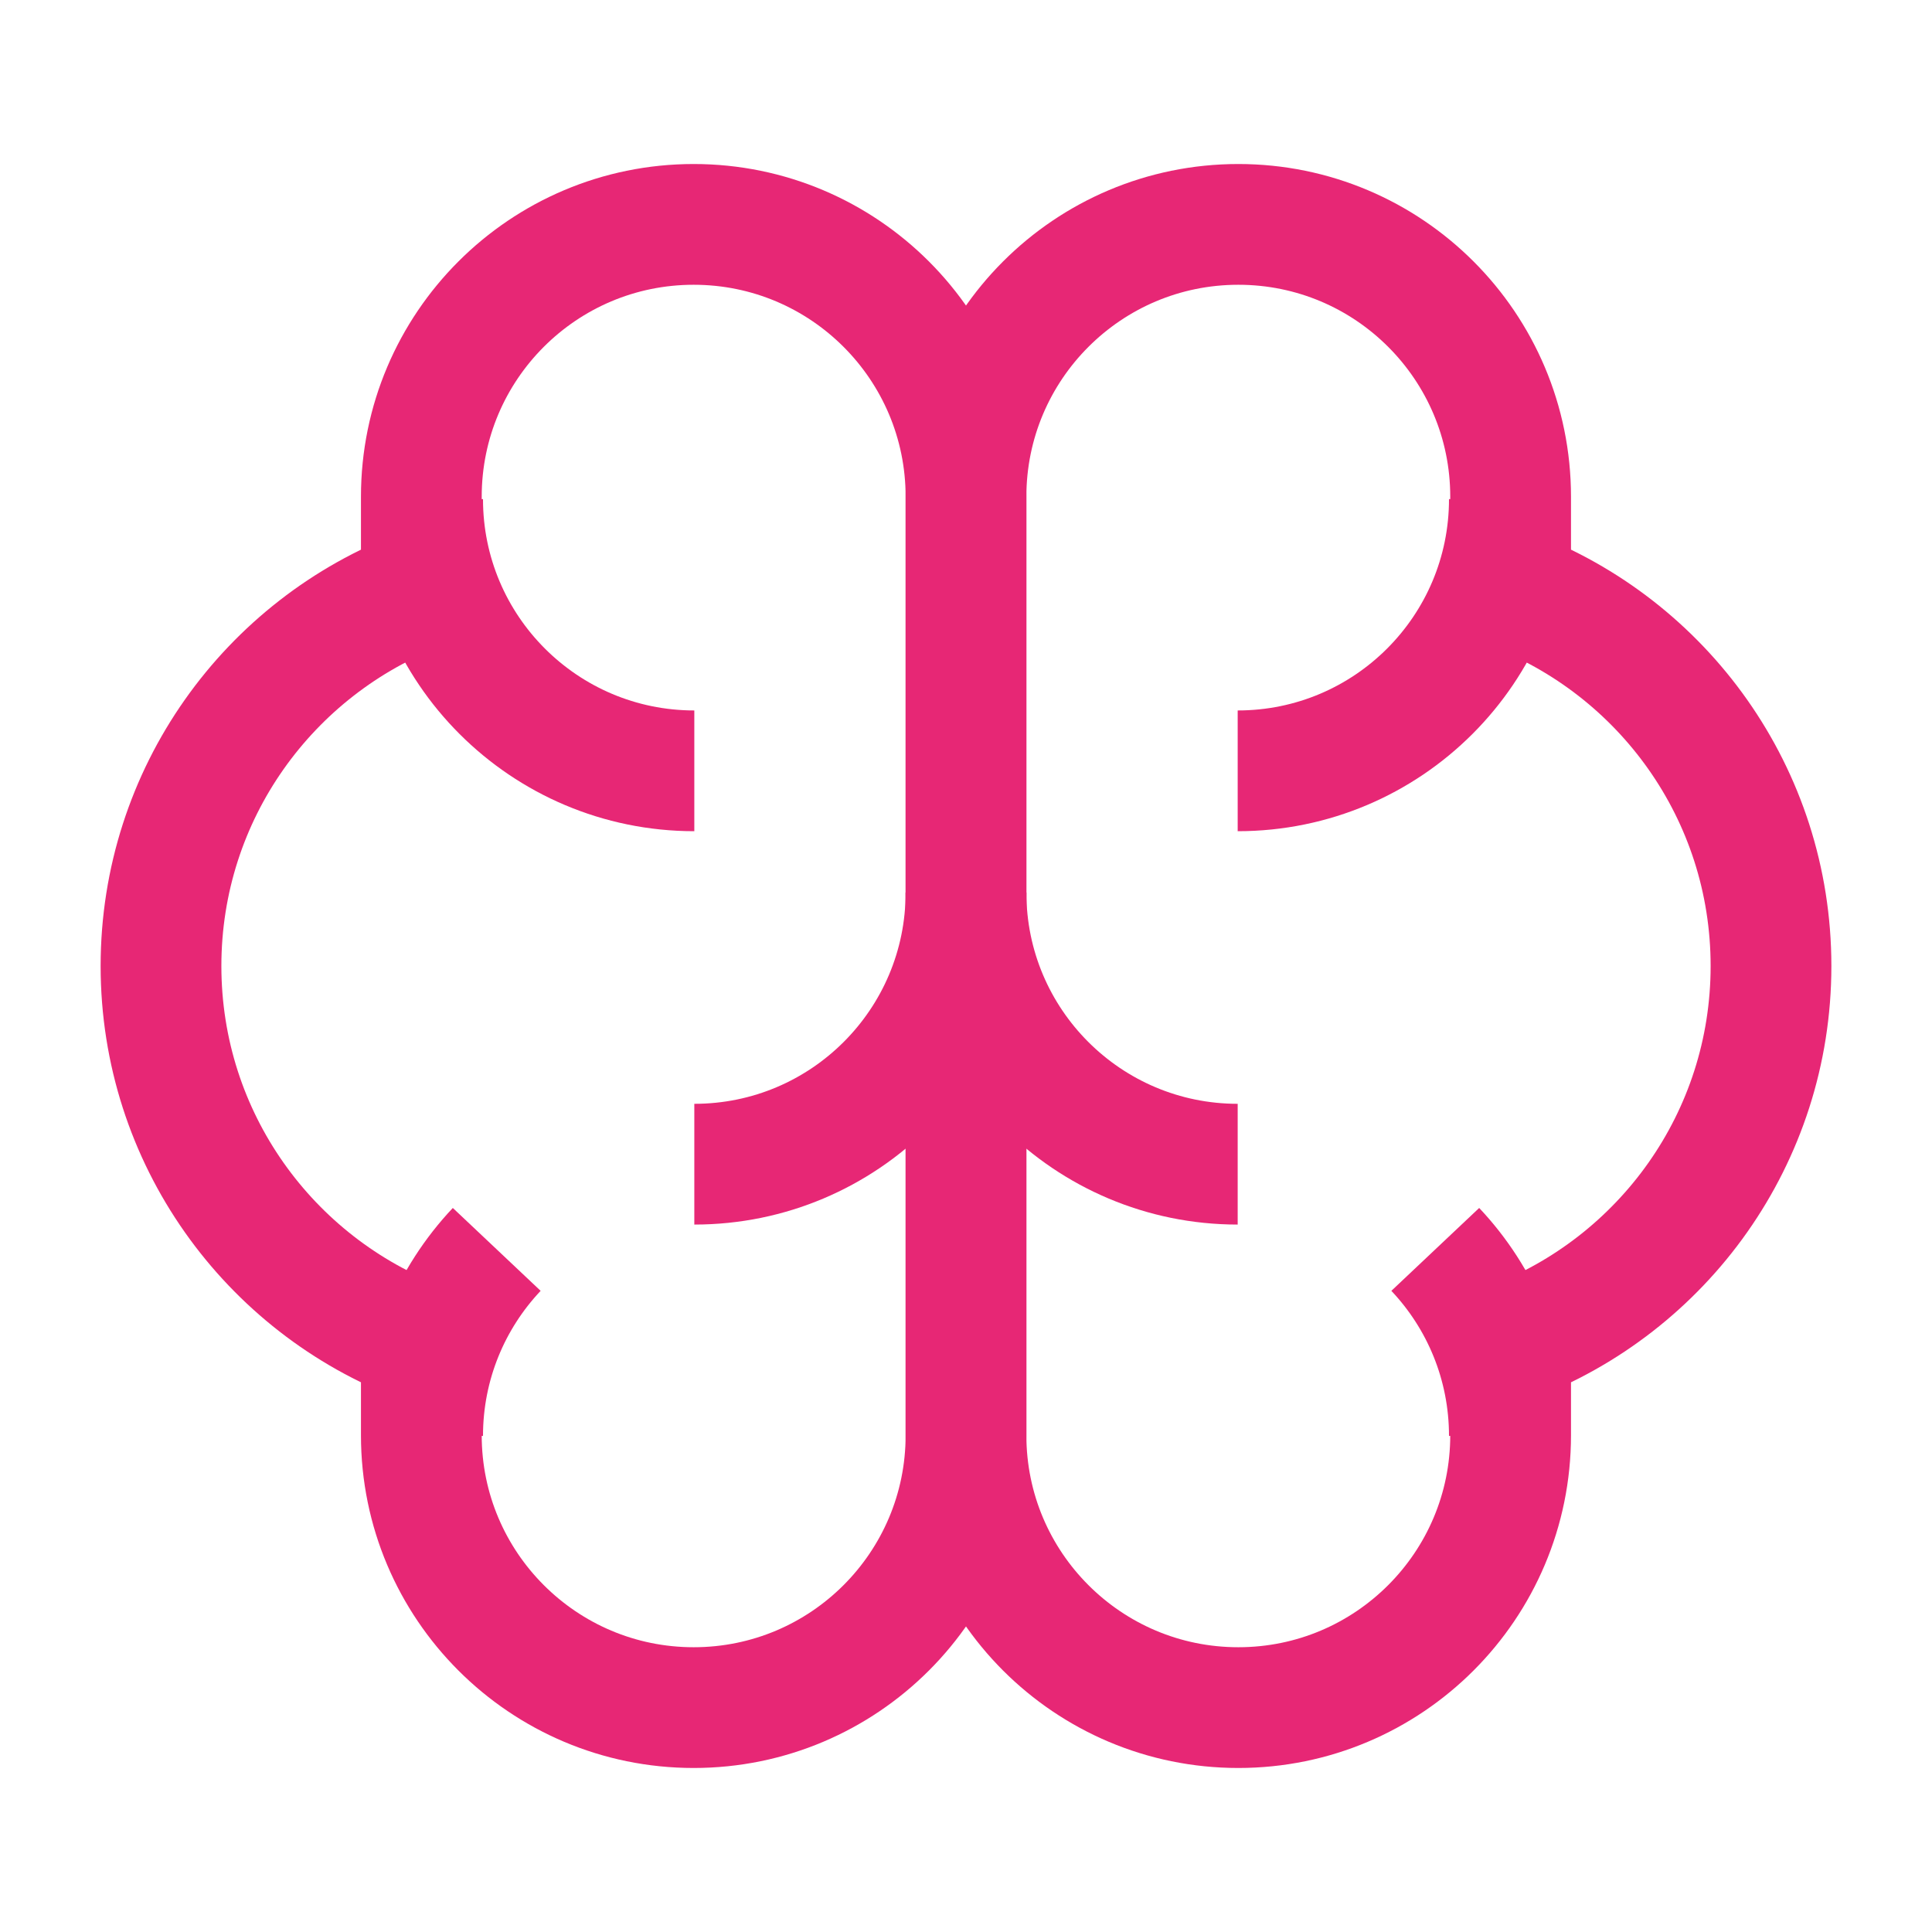 <svg width="48" height="48" viewBox="0 0 48 48" fill="none" xmlns="http://www.w3.org/2000/svg">
<path d="M24 35.659V12.341C24 8.604 20.971 5.575 17.234 5.575C13.498 5.575 10.468 8.604 10.468 12.341V12.346V14.641C6.688 16.069 4 19.72 4 24C4 28.279 6.688 31.931 10.468 33.358V35.655V35.659C10.468 39.395 13.498 42.425 17.234 42.425C20.971 42.425 24 39.396 24 35.659Z" stroke="#E72775" stroke-width="3"/>
<path d="M24 35.659V12.341C24 8.604 27.029 5.575 30.766 5.575C34.502 5.575 37.531 8.604 37.531 12.341V12.346V14.641C41.312 16.069 44 19.72 44 24C44 28.279 41.312 31.931 37.531 33.358V35.655V35.659C37.531 39.395 34.502 42.425 30.766 42.425C27.029 42.425 24 39.396 24 35.659Z" stroke="#E72775" stroke-width="3"/>
<path d="M17.25 19.151C13.522 19.151 10.5 16.129 10.5 12.401" stroke="#E72775" stroke-width="3"/>
<path d="M30.75 19.151C34.478 19.151 37.5 16.129 37.5 12.401" stroke="#E72775" stroke-width="3"/>
<path d="M24 22.174C24 25.902 20.978 28.924 17.25 28.924" stroke="#E72775" stroke-width="3"/>
<path d="M24 22.174C24 25.902 27.022 28.924 30.75 28.924" stroke="#E72775" stroke-width="3"/>
<path d="M10.5 35.675C10.5 33.881 11.2 32.25 12.341 31.041" stroke="#E72775" stroke-width="3"/>
<path d="M37.5 35.675C37.5 33.881 36.8 32.25 35.659 31.041" stroke="#E72775" stroke-width="3"/>
</svg>
